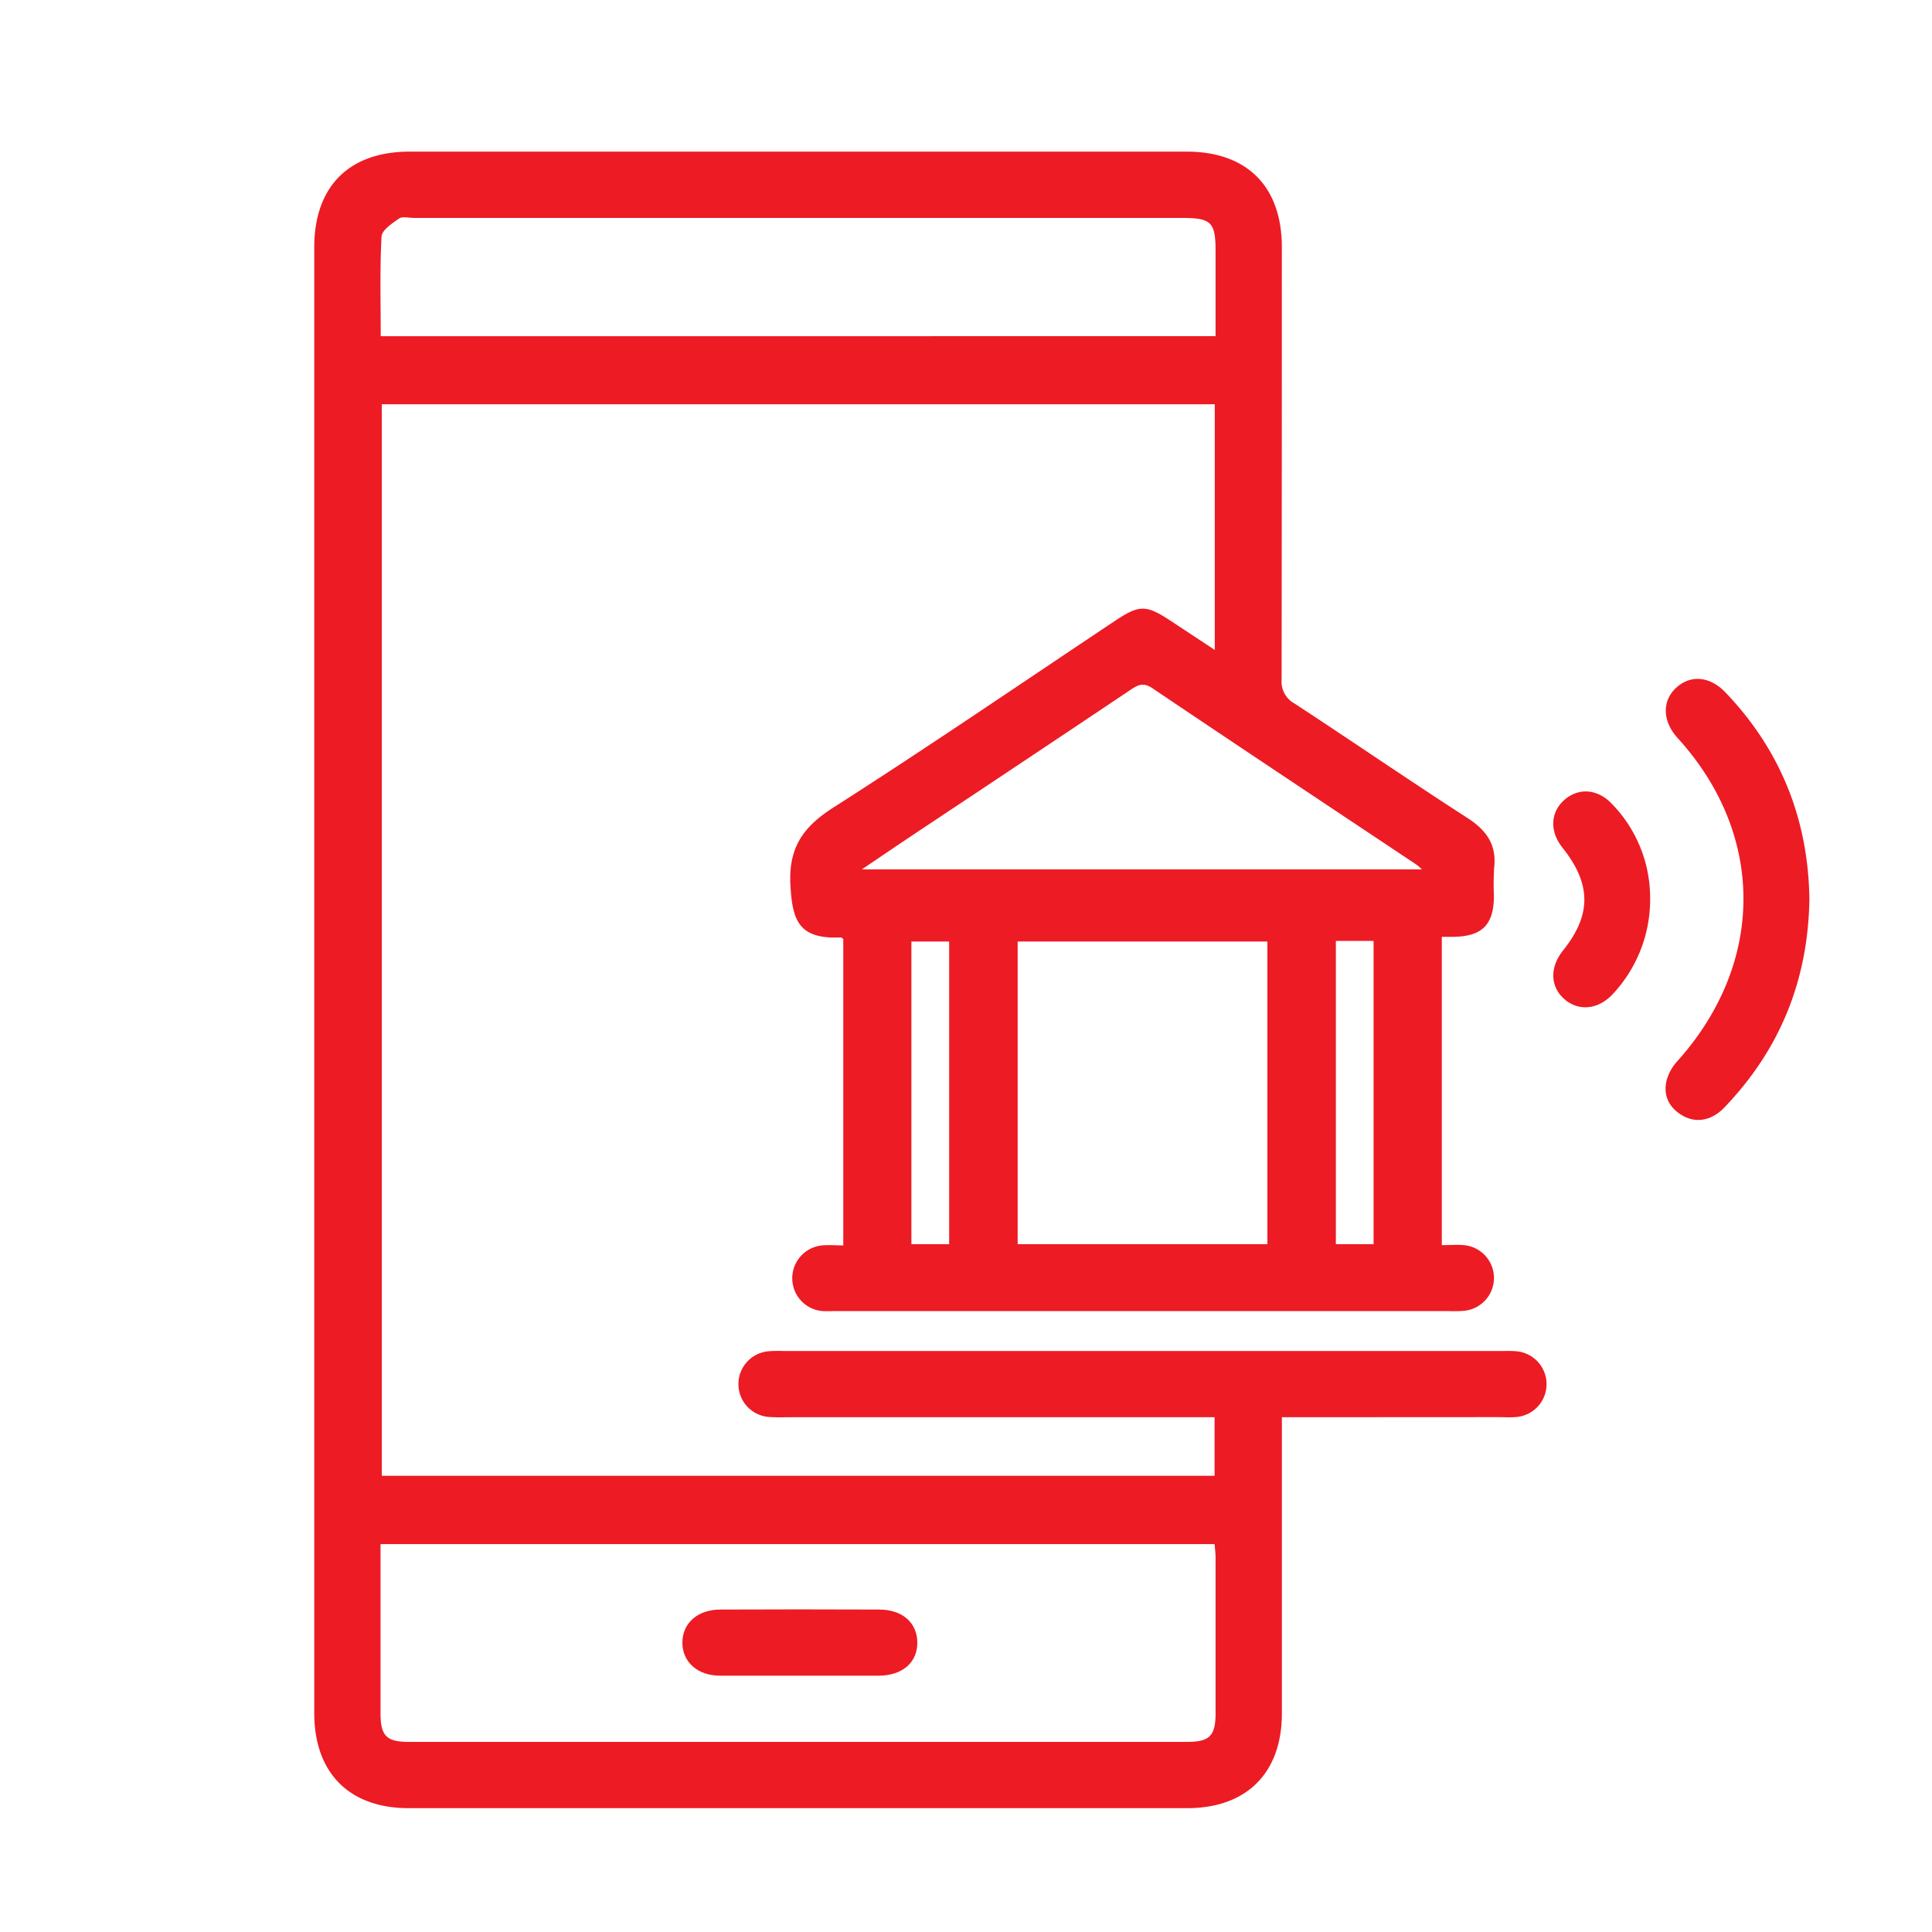 <svg id="Layer_1" data-name="Layer 1" xmlns="http://www.w3.org/2000/svg" viewBox="0 0 500 500"><defs><style>.cls-1{fill:#ed1b24;}</style></defs><path class="cls-1" d="M331.75,366.78v5.05q0,35.79,0,71.59c0,15.4-9.11,24.53-24.48,24.53H105.76c-15.37,0-24.43-9.13-24.43-24.59V64c0-15.73,9-24.76,24.67-24.76H307.08c15.66,0,24.66,9,24.66,24.77q0,55.93-.06,111.88a6.44,6.44,0,0,0,3.34,6.18c14.94,9.78,29.66,19.89,44.66,29.56,5,3.21,7.7,6.95,7,13a68,68,0,0,0-.05,7.28c-.05,7.38-3,10.39-10.36,10.54-1,0-1.94,0-3.13,0v79.79c2,0,3.87-.15,5.68,0a8.53,8.53,0,0,1,0,17,33.11,33.11,0,0,1-3.86.07H216.32c-1.15,0-2.3.06-3.43,0a8.53,8.53,0,0,1-.08-17c1.7-.16,3.42,0,5.43,0V243c-.21-.13-.45-.41-.67-.4-10.92.52-12.49-4.5-13-13.37-.56-9.56,3-15,10.88-20.1,24.67-15.74,48.83-32.28,73.2-48.51,6.21-4.14,8-4.13,14.33.06l11.4,7.52V104.62H98.81V381.94H314.33V366.78H203.27a40.66,40.66,0,0,1-4.28-.07,8.53,8.53,0,0,1-.14-17,32.94,32.94,0,0,1,3.85-.07H388.77c1.14,0,2.29-.05,3.43.05a8.54,8.54,0,0,1-.18,17.06c-1.43.1-2.86,0-4.29,0ZM98.48,399.61v3.95q0,19.92,0,39.84c0,5.83,1.54,7.4,7.3,7.4H307.22c5.8,0,7.36-1.56,7.37-7.34q0-20.13,0-40.27c0-1.22-.17-2.44-.25-3.58ZM314.59,87c0-7.51,0-14.76,0-22,0-7.5-1.11-8.6-8.67-8.6H107.07c-1.29,0-2.91-.46-3.79.15-1.8,1.25-4.45,3-4.54,4.69-.46,8.51-.21,17-.21,25.78ZM328,322V243.66H263.37V322Zm-105-97h145a17.33,17.33,0,0,0-1.39-1.21c-22.81-15.21-45.65-30.36-68.37-45.68-2.36-1.59-3.75-.86-5.63.4q-27.4,18.35-54.88,36.59C233.1,218.2,228.41,221.36,223.05,225Zm22.64,97V243.66h-9.77V322Zm100.08-78.5V322h9.76V243.5Z"/><path class="cls-1" d="M468.27,232.76c-.35,21-7.63,38.87-22,53.85-3.29,3.43-7.34,4.14-10.86,2.08s-5-5.19-4.1-9.06a12.21,12.21,0,0,1,2.87-5.09c22.69-25.38,22.71-58.56,0-83.53-3.91-4.3-4.1-9.5-.48-12.93s8.67-3.24,12.85,1.12C460.9,194.21,468,212.2,468.27,232.76Z"/><path class="cls-1" d="M427.05,232.13a35.84,35.84,0,0,1-9.61,25.08c-3.74,4.09-8.87,4.59-12.56,1.38s-3.87-8.22-.37-12.6c7.41-9.26,7.36-17.19-.17-26.65-3.3-4.15-3.12-9.06.46-12.27s8.5-3,12.22.83A34.83,34.83,0,0,1,427.05,232.13Z"/><path class="cls-1" d="M206.87,433.66c-6.86,0-13.71,0-20.57,0-5.8,0-9.72-3.57-9.7-8.58s3.94-8.51,9.78-8.53q20.57-.09,41.15,0c5.95,0,9.77,3.35,9.87,8.4.1,5.24-3.79,8.68-10,8.72C220.59,433.69,213.73,433.66,206.87,433.66Z"/></svg>